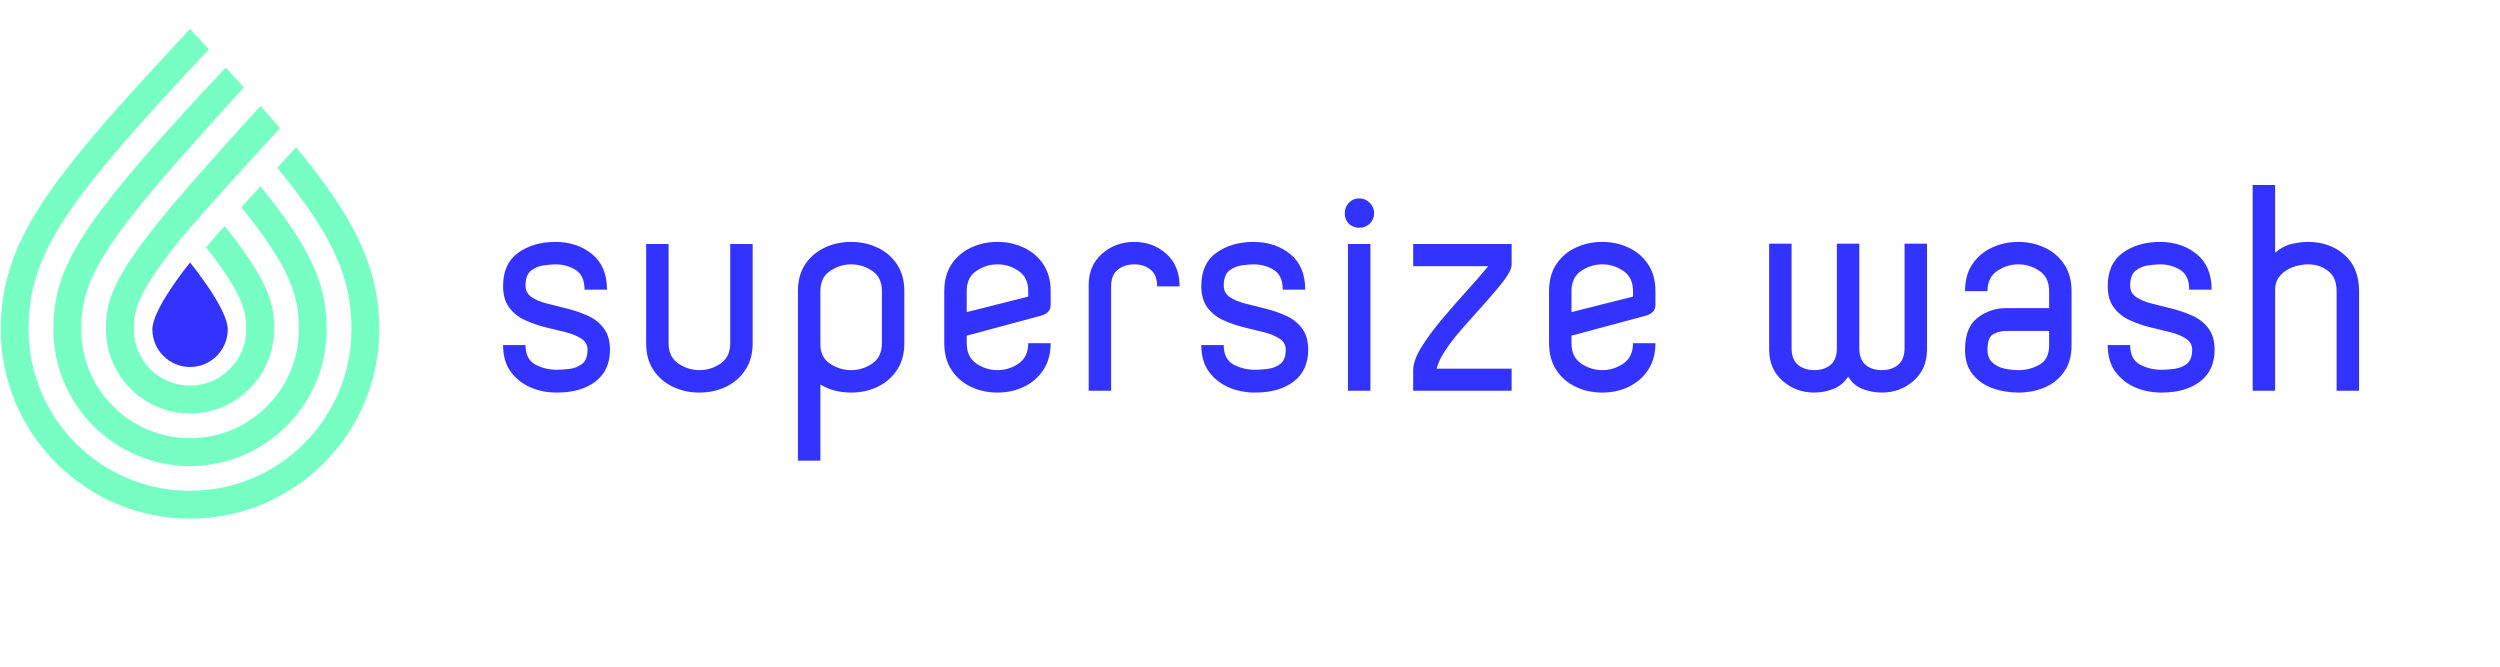 <?xml version="1.0" encoding="UTF-8"?>
<svg xmlns="http://www.w3.org/2000/svg" xmlns:xlink="http://www.w3.org/1999/xlink" width="420" zoomAndPan="magnify" viewBox="0 0 315 84" height="112" preserveAspectRatio="xMidYMid meet" version="1.0">
  <defs>
    <g></g>
    <clipPath id="9710751ed2">
      <path d="M 0.094 3.645 L 47.793 3.645 L 47.793 65.352 L 0.094 65.352 Z M 0.094 3.645 " clip-rule="nonzero"></path>
    </clipPath>
    <clipPath id="be9524c1a0">
      <path d="M 19.199 33.07 L 28.688 33.07 L 28.688 46.273 L 19.199 46.273 Z M 19.199 33.07 " clip-rule="nonzero"></path>
    </clipPath>
  </defs>
  <path fill="#77ffc3" d="M 24.992 22.074 C 14.137 34.336 13.352 37.594 13.352 41.504 C 13.352 47.344 18.102 52.094 23.945 52.094 C 29.785 52.094 34.535 47.344 34.535 41.504 C 34.535 38.379 34.082 35.715 28.312 28.469 C 27.441 29.449 26.633 30.371 25.961 31.16 C 30.648 37.141 31.027 39.242 31.027 41.504 C 31.027 45.406 27.848 48.586 23.945 48.586 C 20.039 48.586 16.863 45.406 16.863 41.504 C 16.863 39.121 17.281 36.914 22.719 30.164 L 22.77 30.109 C 25.691 26.586 32.707 18.941 35.281 16.148 C 34.504 15.242 33.684 14.309 32.828 13.344 C 29.762 16.691 26.023 20.898 25.117 21.934 L 24.992 22.074 " fill-opacity="1" fill-rule="nonzero"></path>
  <g clip-path="url(#9710751ed2)">
    <path fill="#77ffc3" d="M 41.254 23.648 C 41.105 23.438 40.957 23.23 40.805 23.02 C 40.789 23 40.777 22.98 40.762 22.961 C 39.734 21.555 38.582 20.09 37.309 18.551 C 36.688 19.227 35.867 20.117 34.934 21.137 C 41.898 29.645 44.285 34.898 44.285 41.504 C 44.285 52.719 35.16 61.84 23.945 61.84 C 12.73 61.84 3.605 52.719 3.605 41.504 C 3.605 32.305 8.148 25.898 22.73 10.051 L 22.82 9.957 C 23.004 9.754 23.668 9.047 24.48 8.184 C 25.062 7.562 25.719 6.867 26.328 6.211 C 25.555 5.375 24.766 4.527 23.945 3.645 C 14.402 13.895 8.027 20.953 4.27 27.234 C 4.219 27.324 4.164 27.41 4.113 27.496 C 4.012 27.672 3.91 27.848 3.812 28.023 C 1.262 32.555 0.094 36.734 0.094 41.504 C 0.094 54.652 10.793 65.352 23.945 65.352 C 37.094 65.352 47.793 54.652 47.793 41.504 C 47.793 35.5 45.992 30.344 41.254 23.648 " fill-opacity="1" fill-rule="nonzero"></path>
  </g>
  <path fill="#77ffc3" d="M 23.945 45.469 C 26.133 45.469 27.91 43.688 27.91 41.504 C 27.91 40.23 27.91 38.801 23.945 33.645 C 19.98 38.797 19.98 40.23 19.98 41.504 C 19.98 43.688 21.758 45.469 23.945 45.469 " fill-opacity="1" fill-rule="nonzero"></path>
  <path fill="#77ffc3" d="M 25.008 12.184 C 10.145 28.328 6.723 33.812 6.723 41.504 C 6.723 51 14.449 58.723 23.945 58.723 C 33.441 58.723 41.164 51 41.164 41.504 C 41.164 35.734 39.102 31.199 32.812 23.465 C 32.027 24.328 31.215 25.223 30.418 26.113 C 36.543 33.727 37.656 37.215 37.656 41.504 C 37.656 49.062 31.504 55.215 23.945 55.215 C 16.383 55.215 10.234 49.062 10.234 41.504 C 10.234 36.238 11.961 32.086 22.66 20.004 L 22.793 19.855 C 23.359 19.207 27.398 14.648 30.734 11.012 C 29.996 10.199 29.238 9.367 28.449 8.508 C 27.883 9.113 27.285 9.75 26.754 10.316 C 25.949 11.172 25.293 11.871 25.109 12.07 L 25.008 12.184 " fill-opacity="1" fill-rule="nonzero"></path>
  <g clip-path="url(#be9524c1a0)">
    <path fill="#3333ff" d="M 28.699 41.492 C 28.699 44.113 26.57 46.242 23.949 46.242 C 21.324 46.242 19.199 44.113 19.199 41.492 C 19.199 38.867 23.949 33.074 23.949 33.074 C 23.949 33.074 28.699 38.867 28.699 41.492 " fill-opacity="1" fill-rule="nonzero"></path>
  </g>
  <g fill="#3333ff" fill-opacity="1">
    <g transform="translate(61.341, 49.23)">
      <g>
        <path d="M 8.812 0.234 C 7.625 0.234 6.52 0.016 5.5 -0.422 C 4.477 -0.867 3.645 -1.531 3 -2.406 C 2.363 -3.289 2.047 -4.406 2.047 -5.75 L 4.875 -5.75 C 4.875 -4.562 5.285 -3.742 6.109 -3.297 C 6.93 -2.859 7.832 -2.641 8.812 -2.641 C 9.289 -2.641 9.832 -2.676 10.438 -2.75 C 11.051 -2.832 11.578 -3.047 12.016 -3.391 C 12.461 -3.742 12.688 -4.332 12.688 -5.156 C 12.688 -5.758 12.426 -6.227 11.906 -6.562 C 11.383 -6.906 10.723 -7.176 9.922 -7.375 C 9.117 -7.57 8.266 -7.781 7.359 -8 C 6.461 -8.227 5.613 -8.523 4.812 -8.891 C 4.008 -9.254 3.348 -9.781 2.828 -10.469 C 2.305 -11.156 2.047 -12.062 2.047 -13.188 C 2.047 -15.07 2.676 -16.469 3.938 -17.375 C 5.207 -18.289 6.77 -18.75 8.625 -18.75 C 10.445 -18.75 11.988 -18.238 13.25 -17.219 C 14.508 -16.195 15.141 -14.703 15.141 -12.734 L 12.312 -12.734 C 12.312 -13.922 11.938 -14.75 11.188 -15.219 C 10.445 -15.688 9.594 -15.922 8.625 -15.922 C 8.258 -15.922 7.781 -15.879 7.188 -15.797 C 6.594 -15.723 6.055 -15.504 5.578 -15.141 C 5.109 -14.773 4.875 -14.141 4.875 -13.234 C 4.875 -12.617 5.133 -12.133 5.656 -11.781 C 6.176 -11.438 6.836 -11.164 7.641 -10.969 C 8.441 -10.77 9.289 -10.555 10.188 -10.328 C 11.094 -10.098 11.945 -9.801 12.75 -9.438 C 13.562 -9.07 14.223 -8.547 14.734 -7.859 C 15.254 -7.18 15.516 -6.281 15.516 -5.156 C 15.516 -3.426 14.906 -2.094 13.688 -1.156 C 12.469 -0.227 10.844 0.234 8.812 0.234 Z M 8.812 0.234 "></path>
      </g>
    </g>
  </g>
  <g fill="#3333ff" fill-opacity="1">
    <g transform="translate(78.68, 49.23)">
      <g>
        <path d="M 9.438 0.234 C 8.227 0.234 7.113 -0.008 6.094 -0.5 C 5.07 -0.988 4.254 -1.695 3.641 -2.625 C 3.035 -3.551 2.734 -4.672 2.734 -5.984 L 2.734 -18.484 L 5.562 -18.484 L 5.562 -5.984 C 5.562 -4.828 5.973 -3.973 6.797 -3.422 C 7.617 -2.867 8.5 -2.594 9.438 -2.594 C 10.414 -2.594 11.305 -2.867 12.109 -3.422 C 12.922 -3.973 13.328 -4.828 13.328 -5.984 L 13.328 -18.484 L 16.156 -18.484 L 16.156 -5.984 C 16.156 -4.672 15.848 -3.551 15.234 -2.625 C 14.629 -1.695 13.816 -0.988 12.797 -0.5 C 11.773 -0.008 10.656 0.234 9.438 0.234 Z M 9.438 0.234 "></path>
      </g>
    </g>
  </g>
  <g fill="#3333ff" fill-opacity="1">
    <g transform="translate(97.571, 49.23)">
      <g>
        <path d="M 2.969 8.812 L 2.969 -12.547 C 2.969 -13.879 3.27 -15.004 3.875 -15.922 C 4.488 -16.836 5.301 -17.535 6.312 -18.016 C 7.332 -18.504 8.453 -18.75 9.672 -18.75 C 10.891 -18.75 12.004 -18.504 13.016 -18.016 C 14.035 -17.535 14.848 -16.836 15.453 -15.922 C 16.066 -15.004 16.375 -13.879 16.375 -12.547 L 16.375 -5.984 C 16.375 -4.672 16.066 -3.551 15.453 -2.625 C 14.848 -1.695 14.035 -0.988 13.016 -0.5 C 12.004 -0.008 10.891 0.234 9.672 0.234 C 8.211 0.234 6.922 -0.102 5.797 -0.781 L 5.797 8.812 Z M 9.672 -2.594 C 10.641 -2.594 11.523 -2.867 12.328 -3.422 C 13.141 -3.973 13.547 -4.828 13.547 -5.984 L 13.547 -12.547 C 13.547 -13.703 13.141 -14.551 12.328 -15.094 C 11.523 -15.645 10.641 -15.922 9.672 -15.922 C 8.734 -15.922 7.852 -15.645 7.031 -15.094 C 6.207 -14.551 5.797 -13.703 5.797 -12.547 L 5.797 -5.844 C 5.797 -4.75 6.207 -3.93 7.031 -3.391 C 7.852 -2.859 8.734 -2.594 9.672 -2.594 Z M 9.672 -2.594 "></path>
      </g>
    </g>
  </g>
  <g fill="#3333ff" fill-opacity="1">
    <g transform="translate(116.462, 49.23)">
      <g>
        <path d="M 9.219 0.234 C 8 0.234 6.879 -0.008 5.859 -0.5 C 4.836 -0.988 4.023 -1.695 3.422 -2.625 C 2.816 -3.551 2.516 -4.672 2.516 -5.984 L 2.516 -12.547 C 2.516 -13.879 2.816 -15.004 3.422 -15.922 C 4.023 -16.836 4.836 -17.535 5.859 -18.016 C 6.879 -18.504 8 -18.75 9.219 -18.75 C 10.438 -18.75 11.551 -18.504 12.562 -18.016 C 13.582 -17.535 14.395 -16.836 15 -15.922 C 15.613 -15.004 15.922 -13.879 15.922 -12.547 L 15.922 -10.812 C 15.922 -10.082 15.453 -9.613 14.516 -9.406 L 5.344 -6.938 L 5.344 -5.984 C 5.344 -4.828 5.75 -3.973 6.562 -3.422 C 7.383 -2.867 8.27 -2.594 9.219 -2.594 C 10.188 -2.594 11.07 -2.867 11.875 -3.422 C 12.688 -3.973 13.094 -4.828 13.094 -5.984 L 15.922 -5.984 C 15.922 -4.672 15.613 -3.551 15 -2.625 C 14.395 -1.695 13.582 -0.988 12.562 -0.5 C 11.551 -0.008 10.438 0.234 9.219 0.234 Z M 5.344 -9.906 L 13.094 -11.859 L 13.094 -12.547 C 13.094 -13.703 12.688 -14.551 11.875 -15.094 C 11.07 -15.645 10.188 -15.922 9.219 -15.922 C 8.27 -15.922 7.383 -15.645 6.562 -15.094 C 5.75 -14.551 5.344 -13.703 5.344 -12.547 Z M 5.344 -9.906 "></path>
      </g>
    </g>
  </g>
  <g fill="#3333ff" fill-opacity="1">
    <g transform="translate(134.44, 49.23)">
      <g>
        <path d="M 2.734 0 L 2.734 -13.328 C 2.734 -14.961 3.297 -16.273 4.422 -17.266 C 5.547 -18.254 6.898 -18.75 8.484 -18.75 C 10.035 -18.75 11.375 -18.254 12.5 -17.266 C 13.625 -16.273 14.188 -14.898 14.188 -13.141 L 11.359 -13.141 C 11.359 -14.109 11.082 -14.812 10.531 -15.25 C 9.988 -15.695 9.305 -15.922 8.484 -15.922 C 7.66 -15.922 6.969 -15.695 6.406 -15.25 C 5.844 -14.812 5.562 -14.109 5.562 -13.141 L 5.562 0 Z M 2.734 0 "></path>
      </g>
    </g>
  </g>
  <g fill="#3333ff" fill-opacity="1">
    <g transform="translate(149.316, 49.23)">
      <g>
        <path d="M 8.812 0.234 C 7.625 0.234 6.52 0.016 5.5 -0.422 C 4.477 -0.867 3.645 -1.531 3 -2.406 C 2.363 -3.289 2.047 -4.406 2.047 -5.75 L 4.875 -5.75 C 4.875 -4.562 5.285 -3.742 6.109 -3.297 C 6.93 -2.859 7.832 -2.641 8.812 -2.641 C 9.289 -2.641 9.832 -2.676 10.438 -2.75 C 11.051 -2.832 11.578 -3.047 12.016 -3.391 C 12.461 -3.742 12.688 -4.332 12.688 -5.156 C 12.688 -5.758 12.426 -6.227 11.906 -6.562 C 11.383 -6.906 10.723 -7.176 9.922 -7.375 C 9.117 -7.57 8.266 -7.781 7.359 -8 C 6.461 -8.227 5.613 -8.523 4.812 -8.891 C 4.008 -9.254 3.348 -9.781 2.828 -10.469 C 2.305 -11.156 2.047 -12.062 2.047 -13.188 C 2.047 -15.07 2.676 -16.469 3.938 -17.375 C 5.207 -18.289 6.77 -18.75 8.625 -18.75 C 10.445 -18.75 11.988 -18.238 13.25 -17.219 C 14.508 -16.195 15.141 -14.703 15.141 -12.734 L 12.312 -12.734 C 12.312 -13.922 11.938 -14.75 11.188 -15.219 C 10.445 -15.688 9.594 -15.922 8.625 -15.922 C 8.258 -15.922 7.781 -15.879 7.188 -15.797 C 6.594 -15.723 6.055 -15.504 5.578 -15.141 C 5.109 -14.773 4.875 -14.141 4.875 -13.234 C 4.875 -12.617 5.133 -12.133 5.656 -11.781 C 6.176 -11.438 6.836 -11.164 7.641 -10.969 C 8.441 -10.77 9.289 -10.555 10.188 -10.328 C 11.094 -10.098 11.945 -9.801 12.75 -9.438 C 13.562 -9.07 14.223 -8.547 14.734 -7.859 C 15.254 -7.18 15.516 -6.281 15.516 -5.156 C 15.516 -3.426 14.906 -2.094 13.688 -1.156 C 12.469 -0.227 10.844 0.234 8.812 0.234 Z M 8.812 0.234 "></path>
      </g>
    </g>
  </g>
  <g fill="#3333ff" fill-opacity="1">
    <g transform="translate(166.655, 49.23)">
      <g>
        <path d="M 4.609 -20.531 C 4.086 -20.531 3.648 -20.703 3.297 -21.047 C 2.953 -21.398 2.781 -21.836 2.781 -22.359 C 2.781 -22.867 2.953 -23.305 3.297 -23.672 C 3.648 -24.047 4.086 -24.234 4.609 -24.234 C 5.129 -24.234 5.57 -24.047 5.938 -23.672 C 6.301 -23.305 6.484 -22.867 6.484 -22.359 C 6.484 -21.836 6.301 -21.398 5.938 -21.047 C 5.57 -20.703 5.129 -20.531 4.609 -20.531 Z M 3.188 0 L 3.188 -18.484 L 6.016 -18.484 L 6.016 0 Z M 3.188 0 "></path>
      </g>
    </g>
  </g>
  <g fill="#3333ff" fill-opacity="1">
    <g transform="translate(175.872, 49.23)">
      <g>
        <path d="M 2.188 0 L 2.188 -2.594 C 2.188 -3.383 2.52 -4.328 3.188 -5.422 C 3.863 -6.523 4.707 -7.68 5.719 -8.891 C 6.738 -10.109 7.781 -11.301 8.844 -12.469 C 9.914 -13.645 10.848 -14.719 11.641 -15.688 L 2.188 -15.688 L 2.188 -18.484 L 14.594 -18.484 L 14.594 -15.922 C 14.594 -15.43 14.297 -14.789 13.703 -14 C 13.117 -13.219 12.383 -12.332 11.5 -11.344 C 10.613 -10.352 9.707 -9.336 8.781 -8.297 C 7.852 -7.266 7.055 -6.27 6.391 -5.312 C 5.723 -4.352 5.312 -3.508 5.156 -2.781 L 14.594 -2.781 L 14.594 0 Z M 2.188 0 "></path>
      </g>
    </g>
  </g>
  <g fill="#3333ff" fill-opacity="1">
    <g transform="translate(192.664, 49.23)">
      <g>
        <path d="M 9.219 0.234 C 8 0.234 6.879 -0.008 5.859 -0.5 C 4.836 -0.988 4.023 -1.695 3.422 -2.625 C 2.816 -3.551 2.516 -4.672 2.516 -5.984 L 2.516 -12.547 C 2.516 -13.879 2.816 -15.004 3.422 -15.922 C 4.023 -16.836 4.836 -17.535 5.859 -18.016 C 6.879 -18.504 8 -18.75 9.219 -18.75 C 10.438 -18.75 11.551 -18.504 12.562 -18.016 C 13.582 -17.535 14.395 -16.836 15 -15.922 C 15.613 -15.004 15.922 -13.879 15.922 -12.547 L 15.922 -10.812 C 15.922 -10.082 15.453 -9.613 14.516 -9.406 L 5.344 -6.938 L 5.344 -5.984 C 5.344 -4.828 5.75 -3.973 6.562 -3.422 C 7.383 -2.867 8.27 -2.594 9.219 -2.594 C 10.188 -2.594 11.07 -2.867 11.875 -3.422 C 12.688 -3.973 13.094 -4.828 13.094 -5.984 L 15.922 -5.984 C 15.922 -4.672 15.613 -3.551 15 -2.625 C 14.395 -1.695 13.582 -0.988 12.562 -0.5 C 11.551 -0.008 10.438 0.234 9.219 0.234 Z M 5.344 -9.906 L 13.094 -11.859 L 13.094 -12.547 C 13.094 -13.703 12.688 -14.551 11.875 -15.094 C 11.07 -15.645 10.188 -15.922 9.219 -15.922 C 8.27 -15.922 7.383 -15.645 6.562 -15.094 C 5.75 -14.551 5.344 -13.703 5.344 -12.547 Z M 5.344 -9.906 "></path>
      </g>
    </g>
  </g>
  <g fill="#3333ff" fill-opacity="1">
    <g transform="translate(220.178, 49.23)">
      <g>
        <path d="M 8.438 0.234 C 6.883 0.234 5.547 -0.258 4.422 -1.25 C 3.297 -2.238 2.734 -3.555 2.734 -5.203 L 2.734 -18.531 L 5.562 -18.531 L 5.562 -5.391 C 5.562 -4.41 5.832 -3.695 6.375 -3.25 C 6.926 -2.812 7.613 -2.594 8.438 -2.594 C 9.258 -2.594 9.938 -2.812 10.469 -3.25 C 11 -3.695 11.266 -4.41 11.266 -5.391 L 11.266 -18.531 L 14.094 -18.531 L 14.094 -5.391 C 14.094 -4.41 14.359 -3.695 14.891 -3.25 C 15.422 -2.812 16.098 -2.594 16.922 -2.594 C 17.742 -2.594 18.426 -2.812 18.969 -3.25 C 19.52 -3.695 19.797 -4.41 19.797 -5.391 L 19.797 -18.531 L 22.625 -18.531 L 22.625 -5.203 C 22.625 -3.555 22.062 -2.238 20.938 -1.25 C 19.812 -0.258 18.473 0.234 16.922 0.234 C 16.129 0.234 15.336 0.086 14.547 -0.203 C 13.766 -0.492 13.145 -1.02 12.688 -1.781 C 12.227 -1.051 11.602 -0.531 10.812 -0.219 C 10.02 0.082 9.227 0.234 8.438 0.234 Z M 8.438 0.234 "></path>
      </g>
    </g>
  </g>
  <g fill="#3333ff" fill-opacity="1">
    <g transform="translate(245.548, 49.23)">
      <g>
        <path d="M 8.766 0.234 C 7.609 0.234 6.508 0.047 5.469 -0.328 C 4.438 -0.711 3.609 -1.301 2.984 -2.094 C 2.359 -2.883 2.047 -3.906 2.047 -5.156 C 2.047 -7.039 2.57 -8.383 3.625 -9.188 C 4.676 -10 5.883 -10.406 7.25 -10.406 L 12.641 -10.406 L 12.641 -12.547 C 12.641 -13.703 12.234 -14.551 11.422 -15.094 C 10.617 -15.645 9.734 -15.922 8.766 -15.922 C 7.816 -15.922 6.93 -15.645 6.109 -15.094 C 5.285 -14.551 4.875 -13.703 4.875 -12.547 L 2.047 -12.547 C 2.047 -13.879 2.348 -15.004 2.953 -15.922 C 3.566 -16.836 4.383 -17.535 5.406 -18.016 C 6.426 -18.504 7.547 -18.75 8.766 -18.75 C 9.973 -18.75 11.086 -18.504 12.109 -18.016 C 13.129 -17.535 13.941 -16.836 14.547 -15.922 C 15.16 -15.004 15.469 -13.879 15.469 -12.547 L 15.469 -5.703 C 15.469 -4.391 15.16 -3.289 14.547 -2.406 C 13.941 -1.531 13.129 -0.867 12.109 -0.422 C 11.086 0.016 9.973 0.234 8.766 0.234 Z M 8.766 -2.594 C 9.734 -2.594 10.617 -2.82 11.422 -3.281 C 12.234 -3.738 12.641 -4.547 12.641 -5.703 L 12.641 -7.531 L 7.203 -7.531 C 6.66 -7.531 6.133 -7.398 5.625 -7.141 C 5.125 -6.879 4.875 -6.219 4.875 -5.156 C 4.875 -4.488 5.07 -3.961 5.469 -3.578 C 5.863 -3.203 6.363 -2.941 6.969 -2.797 C 7.582 -2.66 8.18 -2.594 8.766 -2.594 Z M 8.766 -2.594 "></path>
      </g>
    </g>
  </g>
  <g fill="#3333ff" fill-opacity="1">
    <g transform="translate(263.526, 49.23)">
      <g>
        <path d="M 8.812 0.234 C 7.625 0.234 6.52 0.016 5.5 -0.422 C 4.477 -0.867 3.645 -1.531 3 -2.406 C 2.363 -3.289 2.047 -4.406 2.047 -5.75 L 4.875 -5.75 C 4.875 -4.562 5.285 -3.742 6.109 -3.297 C 6.93 -2.859 7.832 -2.641 8.812 -2.641 C 9.289 -2.641 9.832 -2.676 10.438 -2.75 C 11.051 -2.832 11.578 -3.047 12.016 -3.391 C 12.461 -3.742 12.688 -4.332 12.688 -5.156 C 12.688 -5.758 12.426 -6.227 11.906 -6.562 C 11.383 -6.906 10.723 -7.176 9.922 -7.375 C 9.117 -7.57 8.266 -7.781 7.359 -8 C 6.461 -8.227 5.613 -8.523 4.812 -8.891 C 4.008 -9.254 3.348 -9.781 2.828 -10.469 C 2.305 -11.156 2.047 -12.062 2.047 -13.188 C 2.047 -15.07 2.676 -16.469 3.938 -17.375 C 5.207 -18.289 6.77 -18.75 8.625 -18.75 C 10.445 -18.75 11.988 -18.238 13.25 -17.219 C 14.508 -16.195 15.141 -14.703 15.141 -12.734 L 12.312 -12.734 C 12.312 -13.922 11.938 -14.75 11.188 -15.219 C 10.445 -15.688 9.594 -15.922 8.625 -15.922 C 8.258 -15.922 7.781 -15.879 7.188 -15.797 C 6.594 -15.723 6.055 -15.504 5.578 -15.141 C 5.109 -14.773 4.875 -14.141 4.875 -13.234 C 4.875 -12.617 5.133 -12.133 5.656 -11.781 C 6.176 -11.438 6.836 -11.164 7.641 -10.969 C 8.441 -10.77 9.289 -10.555 10.188 -10.328 C 11.094 -10.098 11.945 -9.801 12.75 -9.438 C 13.562 -9.07 14.223 -8.547 14.734 -7.859 C 15.254 -7.18 15.516 -6.281 15.516 -5.156 C 15.516 -3.426 14.906 -2.094 13.688 -1.156 C 12.469 -0.227 10.844 0.234 8.812 0.234 Z M 8.812 0.234 "></path>
      </g>
    </g>
  </g>
  <g fill="#3333ff" fill-opacity="1">
    <g transform="translate(280.866, 49.23)">
      <g>
        <path d="M 2.969 0 L 2.969 -25.922 L 5.797 -25.922 L 5.797 -17.391 C 6.461 -17.961 7.16 -18.332 7.891 -18.5 C 8.617 -18.664 9.305 -18.75 9.953 -18.75 C 11.773 -18.75 13.301 -18.207 14.531 -17.125 C 15.758 -16.051 16.375 -14.523 16.375 -12.547 L 16.375 0 L 13.547 0 L 13.547 -12.547 C 13.547 -13.703 13.188 -14.551 12.469 -15.094 C 11.758 -15.645 10.922 -15.922 9.953 -15.922 C 9.336 -15.922 8.703 -15.805 8.047 -15.578 C 7.398 -15.348 6.863 -14.988 6.438 -14.5 C 6.008 -14.02 5.797 -13.414 5.797 -12.688 L 5.797 0 Z M 2.969 0 "></path>
      </g>
    </g>
  </g>
</svg>
